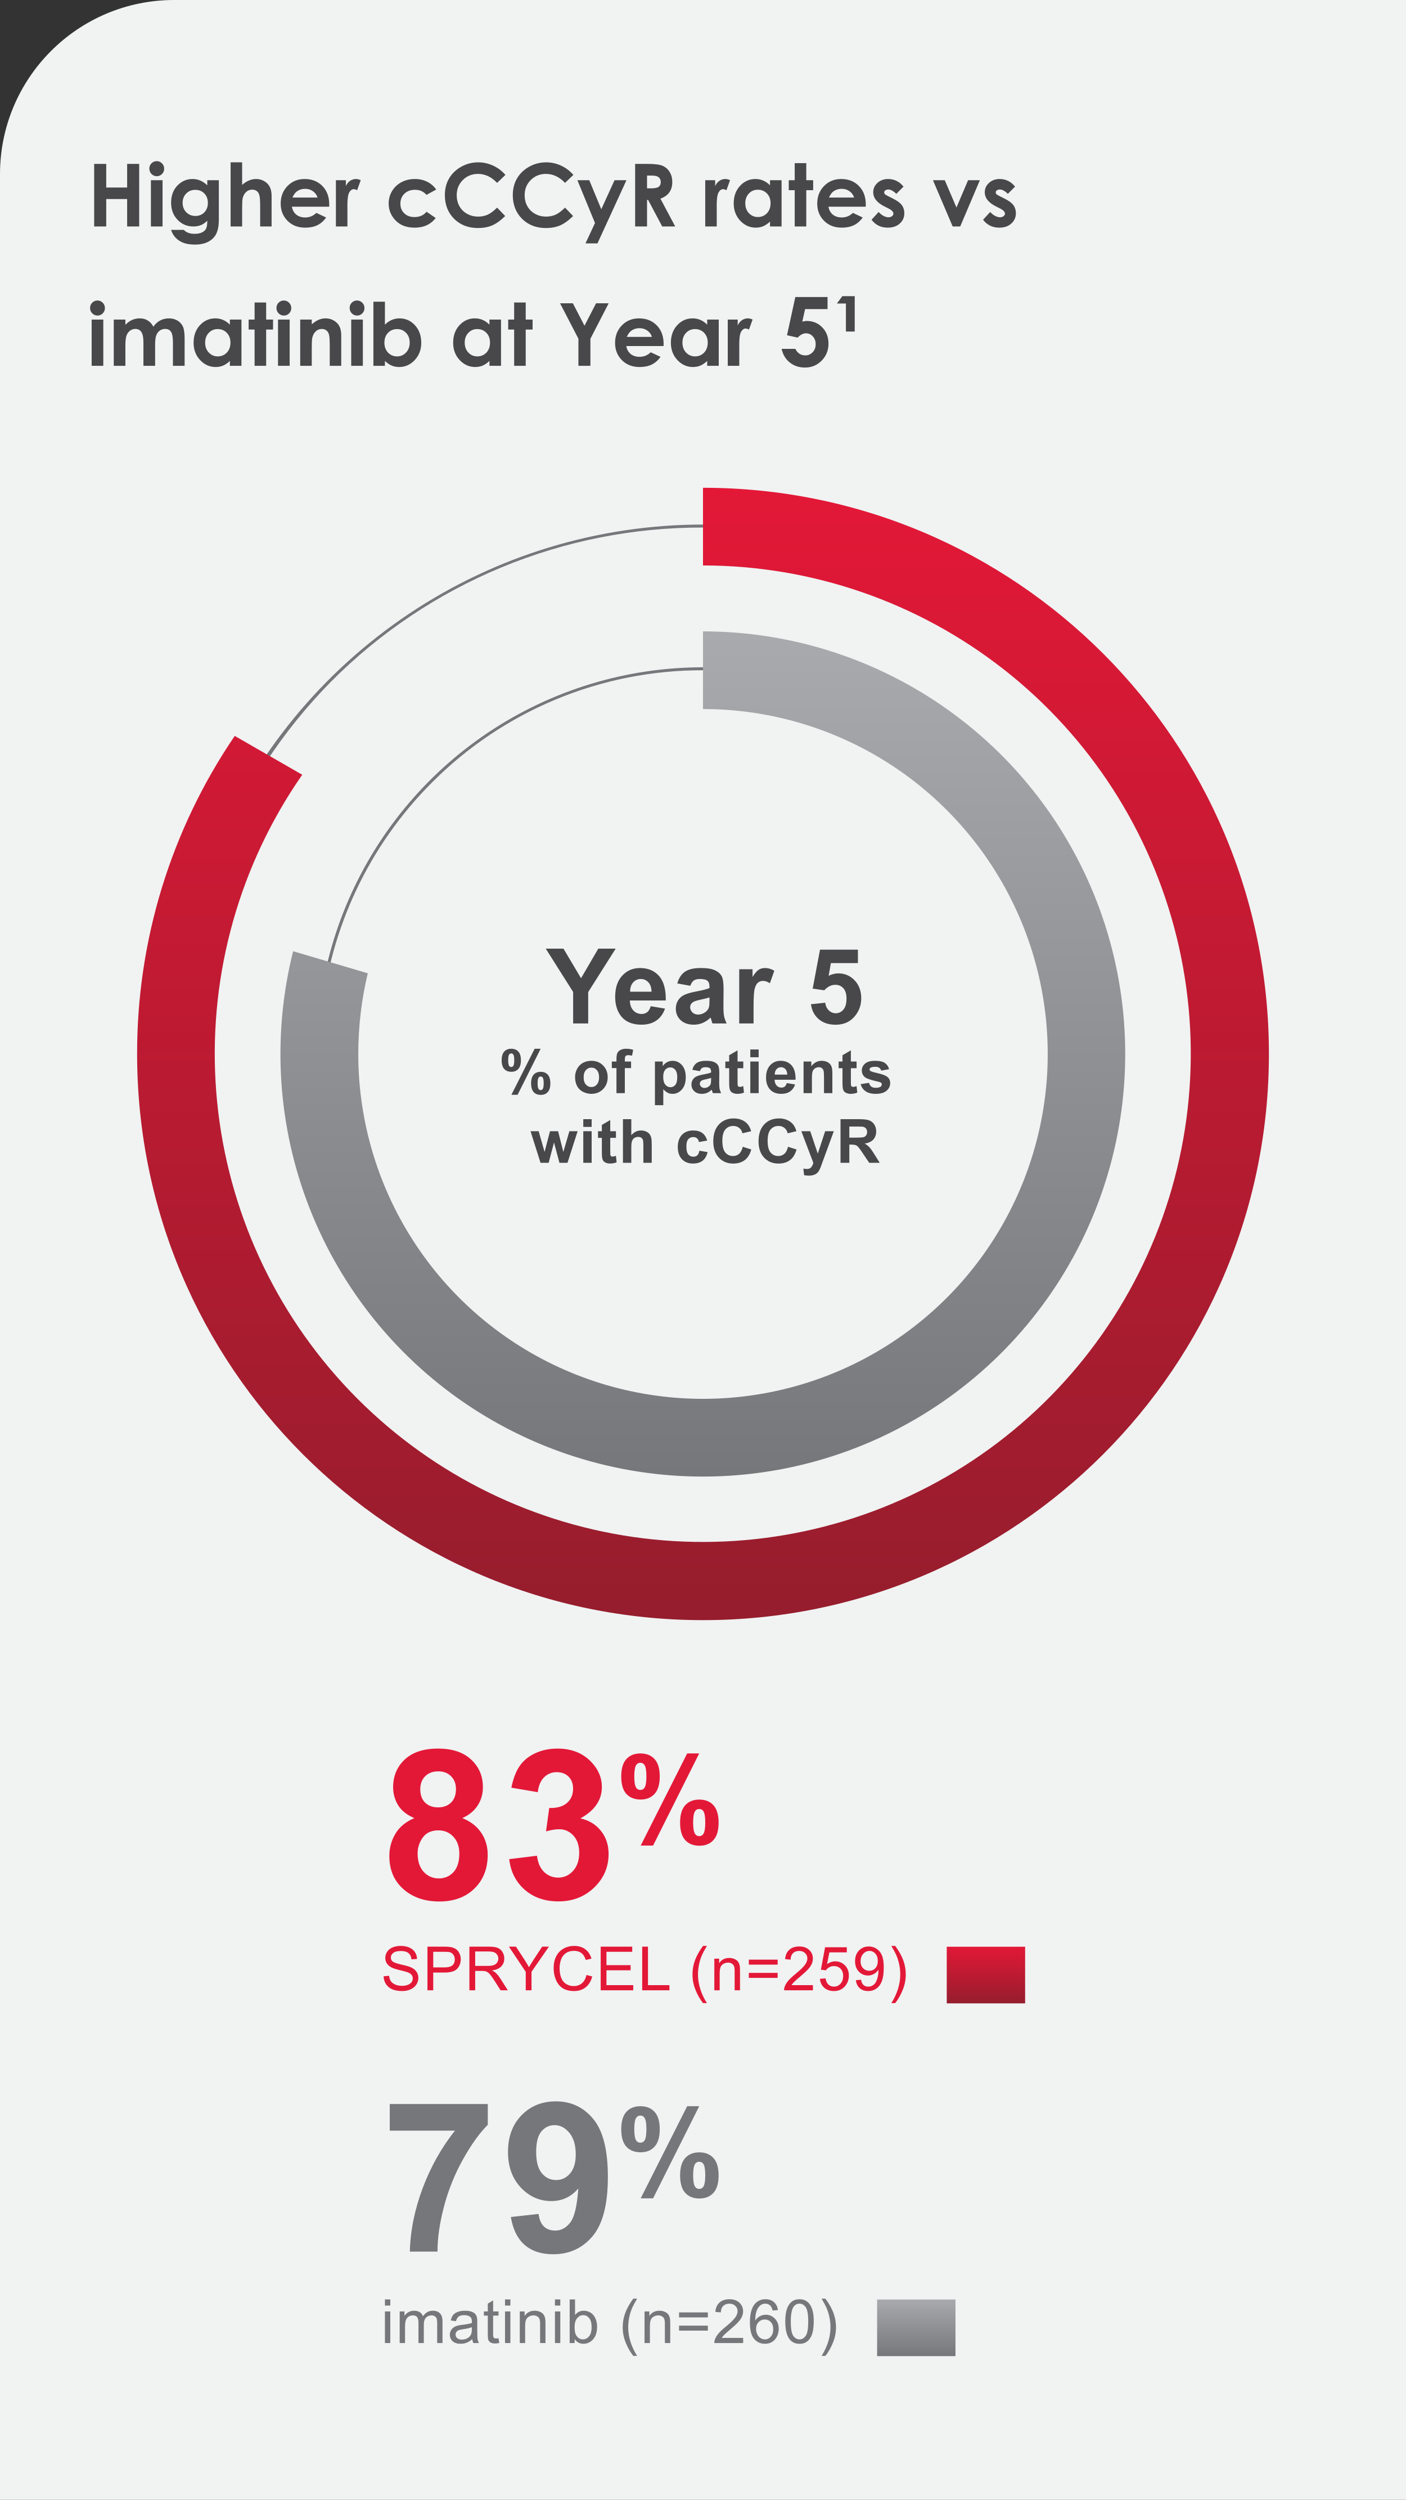 <svg width="323" height="574" viewBox="0 0 323 574" fill="none" xmlns="http://www.w3.org/2000/svg">
<rect x="0" y="0" width="323" height="574" fill="#333333" stroke="none"/>
<path d="M0 40C0 17.909 17.909 0 40 0H323V574H0V40Z" fill="#F1F2F2"/>
<path d="M21.631 37.635H24.404V43.055H29.209V37.635H31.973V52H29.209V45.701H24.404V52H21.631V37.635ZM36.006 37C36.475 37 36.875 37.169 37.207 37.508C37.546 37.846 37.715 38.257 37.715 38.738C37.715 39.214 37.549 39.62 37.217 39.959C36.885 40.291 36.488 40.457 36.025 40.457C35.55 40.457 35.143 40.288 34.805 39.949C34.473 39.604 34.307 39.188 34.307 38.699C34.307 38.23 34.473 37.83 34.805 37.498C35.137 37.166 35.537 37 36.006 37ZM34.668 41.375H37.344V52H34.668V41.375ZM47.617 41.375H50.273V50.477C50.273 52.273 49.912 53.595 49.19 54.441C48.219 55.587 46.758 56.16 44.805 56.16C43.763 56.16 42.887 56.03 42.178 55.77C41.468 55.509 40.869 55.125 40.381 54.617C39.893 54.116 39.531 53.504 39.297 52.781H42.236C42.497 53.081 42.832 53.305 43.242 53.455C43.652 53.611 44.137 53.69 44.697 53.69C45.413 53.69 45.99 53.579 46.426 53.357C46.862 53.136 47.168 52.85 47.344 52.498C47.526 52.147 47.617 51.541 47.617 50.682C47.148 51.15 46.657 51.489 46.143 51.697C45.628 51.899 45.046 52 44.395 52C42.969 52 41.764 51.486 40.781 50.457C39.798 49.428 39.307 48.126 39.307 46.551C39.307 44.865 39.828 43.51 40.869 42.488C41.813 41.564 42.94 41.102 44.248 41.102C44.86 41.102 45.436 41.215 45.977 41.443C46.523 41.665 47.07 42.033 47.617 42.547V41.375ZM44.853 43.592C44.014 43.592 43.32 43.875 42.773 44.441C42.227 45.001 41.953 45.708 41.953 46.56C41.953 47.446 42.233 48.172 42.793 48.738C43.353 49.305 44.056 49.588 44.902 49.588C45.729 49.588 46.41 49.311 46.943 48.758C47.484 48.204 47.754 47.478 47.754 46.58C47.754 45.695 47.484 44.975 46.943 44.422C46.403 43.868 45.706 43.592 44.853 43.592ZM52.978 37.273H55.625V42.449C56.146 42 56.67 41.665 57.197 41.443C57.725 41.215 58.258 41.102 58.799 41.102C59.853 41.102 60.742 41.466 61.465 42.195C62.083 42.827 62.393 43.755 62.393 44.978V52H59.766V47.342C59.766 46.111 59.707 45.278 59.59 44.842C59.473 44.406 59.271 44.08 58.984 43.865C58.704 43.65 58.356 43.543 57.94 43.543C57.399 43.543 56.934 43.722 56.543 44.08C56.159 44.438 55.892 44.926 55.742 45.545C55.664 45.864 55.625 46.593 55.625 47.732V52H52.978V37.273ZM75.625 47.459H67.061C67.184 48.214 67.513 48.816 68.047 49.266C68.587 49.708 69.274 49.93 70.107 49.93C71.103 49.93 71.96 49.581 72.676 48.885L74.922 49.94C74.362 50.734 73.691 51.323 72.91 51.707C72.129 52.085 71.201 52.273 70.127 52.273C68.46 52.273 67.103 51.749 66.055 50.701C65.007 49.647 64.482 48.328 64.482 46.746C64.482 45.125 65.003 43.781 66.045 42.713C67.093 41.639 68.405 41.102 69.981 41.102C71.654 41.102 73.014 41.639 74.062 42.713C75.111 43.781 75.635 45.193 75.635 46.951L75.625 47.459ZM72.949 45.359C72.773 44.767 72.425 44.285 71.904 43.914C71.39 43.543 70.791 43.357 70.107 43.357C69.365 43.357 68.714 43.566 68.154 43.982C67.803 44.243 67.477 44.702 67.178 45.359H72.949ZM77.168 41.375H79.453V42.713C79.701 42.185 80.029 41.785 80.439 41.512C80.85 41.238 81.299 41.102 81.787 41.102C82.132 41.102 82.493 41.193 82.871 41.375L82.041 43.67C81.728 43.514 81.471 43.435 81.269 43.435C80.859 43.435 80.511 43.69 80.225 44.197C79.945 44.705 79.805 45.701 79.805 47.185L79.814 47.703V52H77.168V41.375ZM100.205 43.523L97.988 44.744C97.572 44.308 97.158 44.005 96.748 43.836C96.344 43.667 95.869 43.582 95.322 43.582C94.326 43.582 93.519 43.882 92.9 44.48C92.288 45.073 91.982 45.835 91.982 46.766C91.982 47.671 92.279 48.41 92.871 48.982C93.463 49.555 94.242 49.842 95.205 49.842C96.397 49.842 97.324 49.435 97.988 48.621L100.088 50.057C98.949 51.535 97.341 52.273 95.264 52.273C93.395 52.273 91.93 51.72 90.869 50.613C89.814 49.507 89.287 48.211 89.287 46.727C89.287 45.698 89.544 44.751 90.059 43.885C90.573 43.019 91.289 42.339 92.207 41.844C93.132 41.349 94.163 41.102 95.303 41.102C96.357 41.102 97.305 41.313 98.144 41.736C98.984 42.153 99.671 42.749 100.205 43.523ZM116.113 40.164L114.199 41.99C112.897 40.617 111.432 39.93 109.805 39.93C108.431 39.93 107.272 40.398 106.328 41.336C105.391 42.273 104.922 43.429 104.922 44.803C104.922 45.76 105.13 46.609 105.547 47.352C105.964 48.094 106.553 48.676 107.314 49.1C108.076 49.523 108.923 49.734 109.854 49.734C110.648 49.734 111.374 49.588 112.031 49.295C112.689 48.995 113.411 48.455 114.199 47.674L116.055 49.607C114.993 50.643 113.991 51.362 113.047 51.766C112.103 52.163 111.025 52.361 109.814 52.361C107.581 52.361 105.752 51.655 104.326 50.242C102.907 48.823 102.197 47.007 102.197 44.793C102.197 43.361 102.52 42.088 103.164 40.975C103.815 39.861 104.743 38.966 105.947 38.289C107.158 37.612 108.46 37.273 109.854 37.273C111.038 37.273 112.178 37.524 113.271 38.025C114.372 38.527 115.319 39.24 116.113 40.164ZM131.719 40.164L129.805 41.99C128.503 40.617 127.038 39.93 125.41 39.93C124.036 39.93 122.878 40.398 121.934 41.336C120.996 42.273 120.527 43.429 120.527 44.803C120.527 45.76 120.736 46.609 121.152 47.352C121.569 48.094 122.158 48.676 122.92 49.1C123.682 49.523 124.528 49.734 125.459 49.734C126.253 49.734 126.979 49.588 127.637 49.295C128.294 48.995 129.017 48.455 129.805 47.674L131.66 49.607C130.599 50.643 129.596 51.362 128.652 51.766C127.708 52.163 126.631 52.361 125.42 52.361C123.187 52.361 121.357 51.655 119.932 50.242C118.512 48.823 117.803 47.007 117.803 44.793C117.803 43.361 118.125 42.088 118.77 40.975C119.421 39.861 120.348 38.966 121.553 38.289C122.764 37.612 124.066 37.273 125.459 37.273C126.644 37.273 127.783 37.524 128.877 38.025C129.977 38.527 130.924 39.24 131.719 40.164ZM132.646 41.375H135.371L138.135 48.045L141.182 41.375H143.916L137.256 55.887H134.502L136.689 51.209L132.646 41.375ZM145.908 37.635H148.809C150.397 37.635 151.527 37.778 152.197 38.065C152.874 38.344 153.418 38.813 153.828 39.471C154.238 40.128 154.443 40.906 154.443 41.805C154.443 42.749 154.215 43.54 153.76 44.178C153.311 44.809 152.63 45.288 151.719 45.613L155.117 52H152.129L148.896 45.916H148.643V52H145.908V37.635ZM148.643 43.25H149.502C150.374 43.25 150.973 43.136 151.299 42.908C151.631 42.68 151.797 42.303 151.797 41.775C151.797 41.463 151.715 41.193 151.553 40.965C151.39 40.73 151.172 40.565 150.898 40.467C150.625 40.363 150.124 40.31 149.395 40.31H148.643V43.25ZM162.012 41.375H164.297V42.713C164.544 42.185 164.873 41.785 165.283 41.512C165.693 41.238 166.143 41.102 166.631 41.102C166.976 41.102 167.337 41.193 167.715 41.375L166.885 43.67C166.572 43.514 166.315 43.435 166.113 43.435C165.703 43.435 165.355 43.69 165.068 44.197C164.788 44.705 164.648 45.701 164.648 47.185L164.658 47.703V52H162.012V41.375ZM176.895 41.375H179.551V52H176.895V50.877C176.374 51.372 175.85 51.73 175.322 51.951C174.801 52.166 174.235 52.273 173.623 52.273C172.249 52.273 171.061 51.743 170.059 50.682C169.056 49.614 168.555 48.289 168.555 46.707C168.555 45.066 169.04 43.722 170.01 42.674C170.98 41.626 172.158 41.102 173.545 41.102C174.183 41.102 174.782 41.222 175.342 41.463C175.902 41.704 176.419 42.065 176.895 42.547V41.375ZM174.092 43.562C173.265 43.562 172.578 43.855 172.031 44.441C171.484 45.021 171.211 45.766 171.211 46.678C171.211 47.596 171.488 48.351 172.041 48.943C172.601 49.536 173.288 49.832 174.102 49.832C174.941 49.832 175.638 49.542 176.191 48.963C176.745 48.377 177.021 47.612 177.021 46.668C177.021 45.743 176.745 44.995 176.191 44.422C175.638 43.849 174.938 43.562 174.092 43.562ZM182.568 37.459H185.225V41.375H186.807V43.67H185.225V52H182.568V43.67H181.201V41.375H182.568V37.459ZM198.887 47.459H190.322C190.446 48.214 190.775 48.816 191.309 49.266C191.849 49.708 192.536 49.93 193.369 49.93C194.365 49.93 195.221 49.581 195.938 48.885L198.184 49.94C197.624 50.734 196.953 51.323 196.172 51.707C195.391 52.085 194.463 52.273 193.389 52.273C191.722 52.273 190.365 51.749 189.316 50.701C188.268 49.647 187.744 48.328 187.744 46.746C187.744 45.125 188.265 43.781 189.307 42.713C190.355 41.639 191.667 41.102 193.242 41.102C194.915 41.102 196.276 41.639 197.324 42.713C198.372 43.781 198.896 45.193 198.896 46.951L198.887 47.459ZM196.211 45.359C196.035 44.767 195.687 44.285 195.166 43.914C194.652 43.543 194.053 43.357 193.369 43.357C192.627 43.357 191.976 43.566 191.416 43.982C191.064 44.243 190.739 44.702 190.439 45.359H196.211ZM207.559 42.859L205.908 44.51C205.238 43.846 204.629 43.514 204.082 43.514C203.783 43.514 203.548 43.579 203.379 43.709C203.21 43.833 203.125 43.989 203.125 44.178C203.125 44.321 203.177 44.454 203.281 44.578C203.392 44.695 203.659 44.858 204.082 45.066L205.059 45.555C206.087 46.062 206.794 46.58 207.178 47.107C207.562 47.635 207.754 48.253 207.754 48.963C207.754 49.907 207.406 50.695 206.709 51.326C206.019 51.958 205.091 52.273 203.926 52.273C202.376 52.273 201.139 51.668 200.215 50.457L201.855 48.67C202.168 49.035 202.533 49.331 202.949 49.559C203.372 49.78 203.747 49.891 204.072 49.891C204.424 49.891 204.707 49.806 204.922 49.637C205.137 49.467 205.244 49.272 205.244 49.051C205.244 48.641 204.857 48.24 204.082 47.85L203.184 47.4C201.465 46.535 200.605 45.45 200.605 44.148C200.605 43.309 200.928 42.592 201.572 42C202.223 41.401 203.053 41.102 204.062 41.102C204.753 41.102 205.4 41.255 206.006 41.56C206.618 41.86 207.135 42.293 207.559 42.859ZM214.326 41.375H217.041L219.727 47.645L222.402 41.375H225.107L220.586 52H218.857L214.326 41.375ZM233.184 42.859L231.533 44.51C230.863 43.846 230.254 43.514 229.707 43.514C229.408 43.514 229.173 43.579 229.004 43.709C228.835 43.833 228.75 43.989 228.75 44.178C228.75 44.321 228.802 44.454 228.906 44.578C229.017 44.695 229.284 44.858 229.707 45.066L230.684 45.555C231.712 46.062 232.419 46.58 232.803 47.107C233.187 47.635 233.379 48.253 233.379 48.963C233.379 49.907 233.031 50.695 232.334 51.326C231.644 51.958 230.716 52.273 229.551 52.273C228.001 52.273 226.764 51.668 225.84 50.457L227.48 48.67C227.793 49.035 228.158 49.331 228.574 49.559C228.997 49.78 229.372 49.891 229.697 49.891C230.049 49.891 230.332 49.806 230.547 49.637C230.762 49.467 230.869 49.272 230.869 49.051C230.869 48.641 230.482 48.24 229.707 47.85L228.809 47.4C227.09 46.535 226.23 45.45 226.23 44.148C226.23 43.309 226.553 42.592 227.197 42C227.848 41.401 228.678 41.102 229.688 41.102C230.378 41.102 231.025 41.255 231.631 41.56C232.243 41.86 232.76 42.293 233.184 42.859ZM22.393 69C22.861 69 23.262 69.169 23.594 69.508C23.932 69.846 24.102 70.257 24.102 70.738C24.102 71.213 23.936 71.62 23.604 71.959C23.271 72.291 22.874 72.457 22.412 72.457C21.937 72.457 21.53 72.288 21.191 71.949C20.859 71.604 20.693 71.188 20.693 70.699C20.693 70.231 20.859 69.83 21.191 69.498C21.523 69.166 21.924 69 22.393 69ZM21.055 73.375H23.73V84H21.055V73.375ZM26.133 73.375H28.809V74.596C29.264 74.094 29.769 73.72 30.322 73.473C30.882 73.225 31.491 73.102 32.148 73.102C32.812 73.102 33.411 73.264 33.945 73.59C34.479 73.915 34.909 74.391 35.234 75.016C35.658 74.391 36.175 73.915 36.787 73.59C37.406 73.264 38.079 73.102 38.809 73.102C39.564 73.102 40.228 73.277 40.801 73.629C41.374 73.981 41.784 74.439 42.031 75.006C42.285 75.572 42.412 76.493 42.412 77.769V84H39.727V78.609C39.727 77.405 39.577 76.591 39.277 76.168C38.978 75.738 38.529 75.523 37.93 75.523C37.474 75.523 37.064 75.654 36.699 75.914C36.341 76.174 36.074 76.536 35.898 76.998C35.723 77.454 35.635 78.189 35.635 79.205V84H32.949V78.853C32.949 77.903 32.878 77.216 32.734 76.793C32.598 76.363 32.389 76.044 32.109 75.836C31.829 75.628 31.491 75.523 31.094 75.523C30.651 75.523 30.247 75.657 29.883 75.924C29.525 76.184 29.255 76.552 29.072 77.027C28.896 77.503 28.809 78.251 28.809 79.273V84H26.133V73.375ZM52.812 73.375H55.469V84H52.812V82.877C52.292 83.372 51.768 83.73 51.24 83.951C50.719 84.166 50.153 84.273 49.541 84.273C48.167 84.273 46.979 83.743 45.977 82.682C44.974 81.614 44.473 80.289 44.473 78.707C44.473 77.066 44.958 75.722 45.928 74.674C46.898 73.626 48.076 73.102 49.463 73.102C50.101 73.102 50.7 73.222 51.26 73.463C51.82 73.704 52.337 74.065 52.812 74.547V73.375ZM50.01 75.562C49.183 75.562 48.496 75.856 47.949 76.441C47.402 77.021 47.129 77.766 47.129 78.678C47.129 79.596 47.406 80.351 47.959 80.943C48.519 81.536 49.206 81.832 50.02 81.832C50.859 81.832 51.556 81.542 52.109 80.963C52.663 80.377 52.94 79.612 52.94 78.668C52.94 77.743 52.663 76.995 52.109 76.422C51.556 75.849 50.856 75.562 50.01 75.562ZM58.486 69.459H61.143V73.375H62.725V75.67H61.143V84H58.486V75.67H57.119V73.375H58.486V69.459ZM65.205 69C65.674 69 66.074 69.169 66.406 69.508C66.745 69.846 66.914 70.257 66.914 70.738C66.914 71.213 66.748 71.62 66.416 71.959C66.084 72.291 65.687 72.457 65.225 72.457C64.749 72.457 64.342 72.288 64.004 71.949C63.672 71.604 63.506 71.188 63.506 70.699C63.506 70.231 63.672 69.83 64.004 69.498C64.336 69.166 64.736 69 65.205 69ZM63.867 73.375H66.543V84H63.867V73.375ZM68.965 73.375H71.621V74.459C72.227 73.951 72.773 73.6 73.262 73.404C73.757 73.203 74.261 73.102 74.775 73.102C75.83 73.102 76.725 73.469 77.461 74.205C78.079 74.83 78.389 75.755 78.389 76.978V84H75.752V79.342C75.752 78.072 75.693 77.229 75.576 76.812C75.466 76.396 75.267 76.08 74.981 75.865C74.701 75.644 74.352 75.533 73.936 75.533C73.395 75.533 72.93 75.716 72.539 76.08C72.155 76.438 71.888 76.936 71.738 77.574C71.66 77.906 71.621 78.626 71.621 79.732V84H68.965V73.375ZM82.022 69C82.49 69 82.891 69.169 83.223 69.508C83.561 69.846 83.731 70.257 83.731 70.738C83.731 71.213 83.564 71.62 83.232 71.959C82.9 72.291 82.503 72.457 82.041 72.457C81.566 72.457 81.159 72.288 80.82 71.949C80.488 71.604 80.322 71.188 80.322 70.699C80.322 70.231 80.488 69.83 80.82 69.498C81.152 69.166 81.553 69 82.022 69ZM80.684 73.375H83.359V84H80.684V73.375ZM88.428 69.273V74.547C88.909 74.065 89.43 73.704 89.99 73.463C90.55 73.222 91.149 73.102 91.787 73.102C93.174 73.102 94.352 73.626 95.322 74.674C96.292 75.722 96.777 77.066 96.777 78.707C96.777 80.289 96.276 81.614 95.273 82.682C94.271 83.743 93.083 84.273 91.709 84.273C91.097 84.273 90.527 84.166 90 83.951C89.473 83.73 88.949 83.372 88.428 82.877V84H85.781V69.273H88.428ZM91.231 75.562C90.391 75.562 89.694 75.849 89.141 76.422C88.587 76.995 88.311 77.743 88.311 78.668C88.311 79.612 88.587 80.377 89.141 80.963C89.694 81.542 90.391 81.832 91.231 81.832C92.044 81.832 92.728 81.536 93.281 80.943C93.841 80.351 94.121 79.596 94.121 78.678C94.121 77.766 93.848 77.021 93.301 76.441C92.754 75.856 92.064 75.562 91.231 75.562ZM112.441 73.375H115.098V84H112.441V82.877C111.921 83.372 111.396 83.73 110.869 83.951C110.348 84.166 109.782 84.273 109.17 84.273C107.796 84.273 106.608 83.743 105.605 82.682C104.603 81.614 104.102 80.289 104.102 78.707C104.102 77.066 104.587 75.722 105.557 74.674C106.527 73.626 107.705 73.102 109.092 73.102C109.73 73.102 110.329 73.222 110.889 73.463C111.449 73.704 111.966 74.065 112.441 74.547V73.375ZM109.639 75.562C108.812 75.562 108.125 75.856 107.578 76.441C107.031 77.021 106.758 77.766 106.758 78.678C106.758 79.596 107.035 80.351 107.588 80.943C108.148 81.536 108.835 81.832 109.648 81.832C110.488 81.832 111.185 81.542 111.738 80.963C112.292 80.377 112.568 79.612 112.568 78.668C112.568 77.743 112.292 76.995 111.738 76.422C111.185 75.849 110.485 75.562 109.639 75.562ZM118.115 69.459H120.771V73.375H122.354V75.67H120.771V84H118.115V75.67H116.748V73.375H118.115V69.459ZM128.662 69.635H131.602L134.277 74.791L136.934 69.635H139.834L135.635 77.779V84H132.881V77.779L128.662 69.635ZM152.441 79.459H143.877C144.001 80.214 144.329 80.816 144.863 81.266C145.404 81.708 146.09 81.93 146.924 81.93C147.92 81.93 148.776 81.581 149.492 80.885L151.738 81.939C151.178 82.734 150.508 83.323 149.727 83.707C148.945 84.085 148.018 84.273 146.943 84.273C145.277 84.273 143.919 83.749 142.871 82.701C141.823 81.647 141.299 80.328 141.299 78.746C141.299 77.125 141.82 75.781 142.861 74.713C143.91 73.639 145.221 73.102 146.797 73.102C148.47 73.102 149.831 73.639 150.879 74.713C151.927 75.781 152.451 77.193 152.451 78.951L152.441 79.459ZM149.766 77.359C149.59 76.767 149.242 76.285 148.721 75.914C148.206 75.543 147.607 75.357 146.924 75.357C146.182 75.357 145.531 75.566 144.971 75.982C144.619 76.243 144.294 76.702 143.994 77.359H149.766ZM162.461 73.375H165.117V84H162.461V82.877C161.94 83.372 161.416 83.73 160.889 83.951C160.368 84.166 159.801 84.273 159.189 84.273C157.816 84.273 156.628 83.743 155.625 82.682C154.622 81.614 154.121 80.289 154.121 78.707C154.121 77.066 154.606 75.722 155.576 74.674C156.546 73.626 157.725 73.102 159.111 73.102C159.749 73.102 160.348 73.222 160.908 73.463C161.468 73.704 161.986 74.065 162.461 74.547V73.375ZM159.658 75.562C158.831 75.562 158.145 75.856 157.598 76.441C157.051 77.021 156.777 77.766 156.777 78.678C156.777 79.596 157.054 80.351 157.607 80.943C158.167 81.536 158.854 81.832 159.668 81.832C160.508 81.832 161.204 81.542 161.758 80.963C162.311 80.377 162.588 79.612 162.588 78.668C162.588 77.743 162.311 76.995 161.758 76.422C161.204 75.849 160.505 75.562 159.658 75.562ZM167.188 73.375H169.473V74.713C169.72 74.186 170.049 73.785 170.459 73.512C170.869 73.238 171.318 73.102 171.807 73.102C172.152 73.102 172.513 73.193 172.891 73.375L172.061 75.67C171.748 75.514 171.491 75.436 171.289 75.436C170.879 75.436 170.531 75.689 170.244 76.197C169.964 76.705 169.824 77.701 169.824 79.186L169.834 79.703V84H167.188V73.375ZM182.711 68.198H190.112V70.97H184.956L184.312 73.849C184.491 73.799 184.666 73.763 184.838 73.741C185.01 73.713 185.174 73.698 185.332 73.698C186.764 73.698 187.953 74.189 188.898 75.17C189.851 76.144 190.327 77.394 190.327 78.919C190.327 80.459 189.801 81.758 188.748 82.818C187.702 83.871 186.428 84.397 184.924 84.397C183.577 84.397 182.421 84.014 181.454 83.248C180.487 82.482 179.854 81.433 179.553 80.101H182.711C182.954 80.595 183.273 80.971 183.667 81.228C184.068 81.479 184.508 81.605 184.988 81.605C185.654 81.605 186.22 81.365 186.686 80.885C187.151 80.405 187.384 79.789 187.384 79.037C187.384 78.307 187.165 77.709 186.729 77.243C186.299 76.77 185.776 76.534 185.16 76.534C184.831 76.534 184.505 76.617 184.183 76.781C183.868 76.946 183.556 77.193 183.248 77.522L180.799 76.975L182.711 68.198ZM193.507 68.005H196.354V76.126H194.334V69.691H192.261L193.507 68.005Z" fill="#48484A"/>
<g clip-path="url(#clip0_700_28556)">
<path d="M161.5 121.129C185.407 121.128 208.777 128.217 228.655 141.498C248.533 154.779 264.026 173.657 273.174 195.744C282.323 217.831 284.717 242.135 280.053 265.582C275.388 289.029 263.876 310.567 246.971 327.471C224.245 349.862 193.589 362.361 161.686 362.242C129.782 362.124 99.22 349.398 76.661 326.839C54.102 304.28 41.376 273.717 41.257 241.814C41.139 209.911 53.638 179.255 76.029 156.529C87.228 145.271 100.548 136.346 115.219 130.269C129.89 124.193 145.621 121.087 161.5 121.129ZM161.5 120.443C137.457 120.443 113.953 127.573 93.962 140.931C73.971 154.289 58.39 173.275 49.189 195.488C39.989 217.701 37.582 242.144 42.273 265.725C46.964 289.306 58.542 310.967 75.544 327.967C92.546 344.968 114.207 356.545 137.788 361.235C161.37 365.925 185.812 363.517 208.025 354.315C230.238 345.113 249.223 329.531 262.579 309.539C275.936 289.547 283.065 266.043 283.063 242C283.064 226.036 279.92 210.228 273.811 195.48C267.703 180.731 258.748 167.33 247.46 156.042C236.171 144.754 222.77 135.801 208.021 129.692C193.272 123.584 177.464 120.442 161.5 120.443Z" fill="#76777A"/>
<path d="M161.5 153.902C181.882 153.902 201.633 160.969 217.389 173.899C233.144 186.829 243.929 204.822 247.906 224.812C251.882 244.802 248.804 265.553 239.197 283.528C229.589 301.504 214.046 315.592 195.215 323.392C176.385 331.192 155.433 332.221 135.928 326.305C116.424 320.389 99.574 307.892 88.251 290.945C76.927 273.999 71.829 253.65 73.827 233.366C75.825 213.082 84.793 194.118 99.206 179.706C107.367 171.5 117.076 164.994 127.768 160.565C138.461 156.136 149.926 153.871 161.5 153.902ZM161.5 153.216C143.938 153.216 126.771 158.424 112.17 168.181C97.568 177.937 86.187 191.805 79.467 208.03C72.747 224.255 70.989 242.108 74.416 259.332C77.842 276.556 86.299 292.377 98.718 304.794C111.136 317.211 126.958 325.667 144.182 329.092C161.406 332.518 179.259 330.758 195.483 324.037C211.707 317.316 225.574 305.934 235.33 291.331C245.085 276.729 250.292 259.562 250.29 242C250.29 230.34 247.994 218.795 243.531 208.022C239.069 197.25 232.529 187.462 224.284 179.218C216.039 170.974 206.25 164.434 195.478 159.973C184.705 155.511 173.16 153.215 161.5 153.216Z" fill="#76777A"/>
<path d="M161.5 112V129.834C186.583 129.846 210.937 138.269 230.668 153.757C250.398 169.244 264.365 190.901 270.335 215.263C276.305 239.625 273.932 265.285 263.597 288.14C253.262 310.994 235.561 329.723 213.325 341.33C191.09 352.938 165.604 356.753 140.944 352.166C116.284 347.58 93.875 334.856 77.3 316.03C60.724 297.204 50.941 273.363 49.515 248.321C48.088 223.279 55.101 198.482 69.431 177.895L53.929 168.978C39.272 190.506 31.455 215.956 31.5 242C31.5 313.801 89.706 372.007 161.5 372.007C233.294 372.007 291.507 313.801 291.507 242C291.507 170.199 233.301 112 161.5 112Z" fill="url(#paint0_linear_700_28556)"/>
<path d="M161.5 144.972V162.805C177.163 162.805 192.474 167.45 205.498 176.152C218.521 184.854 228.672 197.223 234.666 211.694C240.66 226.165 242.228 242.088 239.173 257.45C236.117 272.813 228.574 286.924 217.499 297.999C206.423 309.075 192.312 316.618 176.95 319.673C161.587 322.729 145.664 321.161 131.193 315.167C116.722 309.173 104.354 299.022 95.651 285.998C86.949 272.975 82.305 257.663 82.305 242C82.306 235.763 83.038 229.547 84.486 223.481L67.338 218.412C62.425 238.012 63.753 258.656 71.136 277.465C78.52 296.274 91.591 312.309 108.526 323.332C125.461 334.355 145.414 339.816 165.602 338.954C185.79 338.092 205.205 330.949 221.138 318.522C237.071 306.095 248.727 289.004 254.48 269.634C260.233 250.264 259.796 229.581 253.229 210.472C246.663 191.363 234.294 174.78 217.85 163.038C201.406 151.295 181.706 144.98 161.5 144.972Z" fill="url(#paint1_linear_700_28556)"/>
</g>
<path d="M131.667 235V227.77L125.374 217.82H129.441L133.484 224.617L137.445 217.82H141.441L135.124 227.793V235H131.667ZM149.491 231.039L152.772 231.59C152.35 232.793 151.682 233.711 150.768 234.344C149.862 234.969 148.725 235.281 147.358 235.281C145.194 235.281 143.592 234.574 142.553 233.16C141.733 232.027 141.323 230.598 141.323 228.871C141.323 226.809 141.862 225.195 142.94 224.031C144.018 222.859 145.382 222.273 147.03 222.273C148.882 222.273 150.342 222.887 151.413 224.113C152.483 225.332 152.995 227.203 152.948 229.727H144.698C144.721 230.703 144.987 231.465 145.495 232.012C146.003 232.551 146.635 232.82 147.393 232.82C147.909 232.82 148.342 232.68 148.694 232.398C149.046 232.117 149.311 231.664 149.491 231.039ZM149.678 227.711C149.655 226.758 149.409 226.035 148.94 225.543C148.471 225.043 147.901 224.793 147.229 224.793C146.51 224.793 145.917 225.055 145.448 225.578C144.979 226.102 144.749 226.812 144.757 227.711H149.678ZM158.584 226.352L155.596 225.812C155.932 224.609 156.51 223.719 157.33 223.141C158.151 222.562 159.369 222.273 160.987 222.273C162.455 222.273 163.549 222.449 164.268 222.801C164.987 223.145 165.49 223.586 165.78 224.125C166.076 224.656 166.225 225.637 166.225 227.066L166.19 230.91C166.19 232.004 166.24 232.812 166.342 233.336C166.451 233.852 166.651 234.406 166.94 235H163.682C163.596 234.781 163.49 234.457 163.365 234.027C163.311 233.832 163.272 233.703 163.248 233.641C162.686 234.188 162.084 234.598 161.444 234.871C160.803 235.145 160.119 235.281 159.393 235.281C158.112 235.281 157.1 234.934 156.358 234.238C155.623 233.543 155.256 232.664 155.256 231.602C155.256 230.898 155.424 230.273 155.76 229.727C156.096 229.172 156.565 228.75 157.166 228.461C157.776 228.164 158.651 227.906 159.791 227.688C161.33 227.398 162.397 227.129 162.99 226.879V226.551C162.99 225.918 162.834 225.469 162.522 225.203C162.209 224.93 161.619 224.793 160.752 224.793C160.166 224.793 159.709 224.91 159.381 225.145C159.053 225.371 158.787 225.773 158.584 226.352ZM162.99 229.023C162.569 229.164 161.901 229.332 160.987 229.527C160.072 229.723 159.475 229.914 159.194 230.102C158.764 230.406 158.549 230.793 158.549 231.262C158.549 231.723 158.721 232.121 159.065 232.457C159.408 232.793 159.846 232.961 160.377 232.961C160.971 232.961 161.537 232.766 162.076 232.375C162.475 232.078 162.737 231.715 162.862 231.285C162.947 231.004 162.99 230.469 162.99 229.68V229.023ZM173.115 235H169.822V222.555H172.881V224.324C173.404 223.488 173.873 222.938 174.287 222.672C174.709 222.406 175.185 222.273 175.717 222.273C176.467 222.273 177.189 222.48 177.885 222.895L176.865 225.766C176.31 225.406 175.795 225.227 175.318 225.227C174.857 225.227 174.467 225.355 174.146 225.613C173.826 225.863 173.572 226.32 173.385 226.984C173.205 227.648 173.115 229.039 173.115 231.156V235ZM186.298 230.582L189.579 230.242C189.673 230.984 189.95 231.574 190.411 232.012C190.872 232.441 191.403 232.656 192.005 232.656C192.692 232.656 193.274 232.379 193.751 231.824C194.227 231.262 194.466 230.418 194.466 229.293C194.466 228.238 194.227 227.449 193.751 226.926C193.282 226.395 192.669 226.129 191.911 226.129C190.966 226.129 190.118 226.547 189.368 227.383L186.696 226.996L188.384 218.055H197.091V221.137H190.88L190.364 224.055C191.098 223.688 191.848 223.504 192.614 223.504C194.075 223.504 195.313 224.035 196.329 225.098C197.345 226.16 197.852 227.539 197.852 229.234C197.852 230.648 197.442 231.91 196.622 233.02C195.505 234.535 193.954 235.293 191.97 235.293C190.384 235.293 189.091 234.867 188.091 234.016C187.091 233.164 186.493 232.02 186.298 230.582ZM115.247 243.453C115.247 242.555 115.443 241.89 115.835 241.457C116.232 241.024 116.767 240.808 117.442 240.808C118.139 240.808 118.684 241.024 119.076 241.457C119.472 241.885 119.67 242.551 119.67 243.453C119.67 244.351 119.472 245.016 119.076 245.449C118.684 245.882 118.15 246.099 117.476 246.099C116.779 246.099 116.232 245.884 115.835 245.456C115.443 245.023 115.247 244.355 115.247 243.453ZM116.744 243.439C116.744 244.091 116.82 244.529 116.97 244.752C117.084 244.916 117.241 244.998 117.442 244.998C117.647 244.998 117.806 244.916 117.92 244.752C118.066 244.529 118.139 244.091 118.139 243.439C118.139 242.788 118.066 242.353 117.92 242.134C117.806 241.965 117.647 241.881 117.442 241.881C117.241 241.881 117.084 241.963 116.97 242.127C116.82 242.35 116.744 242.788 116.744 243.439ZM118.905 251.383H117.483L122.822 240.808H124.202L118.905 251.383ZM122.008 248.751C122.008 247.853 122.204 247.188 122.596 246.755C122.993 246.322 123.533 246.105 124.216 246.105C124.904 246.105 125.444 246.322 125.836 246.755C126.233 247.188 126.431 247.853 126.431 248.751C126.431 249.653 126.233 250.321 125.836 250.754C125.444 251.187 124.911 251.403 124.237 251.403C123.539 251.403 122.993 251.187 122.596 250.754C122.204 250.321 122.008 249.653 122.008 248.751ZM123.505 248.744C123.505 249.396 123.58 249.831 123.731 250.05C123.845 250.218 124.002 250.303 124.202 250.303C124.408 250.303 124.565 250.221 124.674 250.057C124.825 249.833 124.9 249.396 124.9 248.744C124.9 248.092 124.827 247.655 124.681 247.432C124.567 247.268 124.408 247.186 124.202 247.186C123.997 247.186 123.84 247.268 123.731 247.432C123.58 247.655 123.505 248.092 123.505 248.744ZM132.111 247.268C132.111 246.63 132.268 246.012 132.583 245.415C132.897 244.818 133.342 244.362 133.916 244.048C134.495 243.733 135.139 243.576 135.85 243.576C136.949 243.576 137.849 243.934 138.551 244.649C139.252 245.36 139.603 246.26 139.603 247.35C139.603 248.448 139.248 249.359 138.537 250.084C137.83 250.804 136.94 251.164 135.864 251.164C135.199 251.164 134.563 251.014 133.957 250.713C133.355 250.412 132.897 249.972 132.583 249.394C132.268 248.81 132.111 248.102 132.111 247.268ZM134.08 247.37C134.08 248.09 134.251 248.642 134.593 249.024C134.934 249.407 135.356 249.599 135.857 249.599C136.358 249.599 136.778 249.407 137.115 249.024C137.457 248.642 137.628 248.086 137.628 247.356C137.628 246.646 137.457 246.099 137.115 245.716C136.778 245.333 136.358 245.142 135.857 245.142C135.356 245.142 134.934 245.333 134.593 245.716C134.251 246.099 134.08 246.65 134.08 247.37ZM140.553 243.74H141.62V243.193C141.62 242.583 141.683 242.127 141.811 241.826C141.943 241.525 142.182 241.282 142.529 241.095C142.88 240.903 143.322 240.808 143.855 240.808C144.402 240.808 144.937 240.89 145.461 241.054L145.202 242.394C144.896 242.321 144.602 242.284 144.32 242.284C144.042 242.284 143.841 242.35 143.718 242.482C143.6 242.61 143.541 242.858 143.541 243.228V243.74H144.976V245.251H143.541V251H141.62V245.251H140.553V243.74ZM150.458 243.74H152.249V244.807C152.481 244.442 152.796 244.146 153.192 243.918C153.589 243.69 154.029 243.576 154.512 243.576C155.355 243.576 156.07 243.907 156.658 244.567C157.246 245.228 157.54 246.149 157.54 247.329C157.54 248.541 157.244 249.485 156.651 250.159C156.059 250.829 155.341 251.164 154.498 251.164C154.097 251.164 153.732 251.084 153.404 250.925C153.081 250.765 152.739 250.492 152.379 250.104V253.762H150.458V243.74ZM152.358 247.247C152.358 248.063 152.52 248.667 152.844 249.059C153.167 249.446 153.561 249.64 154.026 249.64C154.473 249.64 154.844 249.462 155.141 249.106C155.437 248.746 155.585 248.159 155.585 247.343C155.585 246.582 155.432 246.017 155.127 245.647C154.822 245.278 154.443 245.094 153.992 245.094C153.523 245.094 153.133 245.276 152.823 245.641C152.513 246.001 152.358 246.536 152.358 247.247ZM160.787 245.955L159.044 245.641C159.24 244.939 159.577 244.419 160.055 244.082C160.534 243.745 161.245 243.576 162.188 243.576C163.045 243.576 163.683 243.679 164.102 243.884C164.521 244.084 164.815 244.342 164.984 244.656C165.157 244.966 165.244 245.538 165.244 246.372L165.223 248.614C165.223 249.252 165.253 249.724 165.312 250.029C165.376 250.33 165.492 250.654 165.661 251H163.76C163.71 250.872 163.649 250.683 163.576 250.433C163.544 250.319 163.521 250.243 163.507 250.207C163.179 250.526 162.828 250.765 162.455 250.925C162.081 251.084 161.682 251.164 161.258 251.164C160.511 251.164 159.921 250.961 159.488 250.556C159.06 250.15 158.845 249.637 158.845 249.018C158.845 248.607 158.943 248.243 159.139 247.924C159.335 247.6 159.609 247.354 159.96 247.186C160.315 247.012 160.825 246.862 161.491 246.734C162.389 246.566 163.011 246.409 163.357 246.263V246.071C163.357 245.702 163.266 245.44 163.084 245.285C162.901 245.126 162.557 245.046 162.051 245.046C161.71 245.046 161.443 245.114 161.252 245.251C161.06 245.383 160.905 245.618 160.787 245.955ZM163.357 247.514C163.111 247.596 162.721 247.694 162.188 247.808C161.655 247.922 161.306 248.033 161.142 248.143C160.892 248.32 160.766 248.546 160.766 248.819C160.766 249.088 160.867 249.321 161.067 249.517C161.268 249.713 161.523 249.811 161.833 249.811C162.179 249.811 162.509 249.697 162.824 249.469C163.056 249.296 163.209 249.084 163.282 248.833C163.332 248.669 163.357 248.357 163.357 247.896V247.514ZM170.753 243.74V245.271H169.441V248.197C169.441 248.79 169.452 249.136 169.475 249.236C169.502 249.332 169.559 249.412 169.646 249.476C169.737 249.539 169.846 249.571 169.974 249.571C170.152 249.571 170.409 249.51 170.746 249.387L170.911 250.877C170.464 251.068 169.958 251.164 169.393 251.164C169.047 251.164 168.734 251.107 168.456 250.993C168.178 250.875 167.973 250.724 167.841 250.542C167.714 250.355 167.625 250.104 167.575 249.79C167.534 249.567 167.513 249.116 167.513 248.437V245.271H166.631V243.74H167.513V242.298L169.441 241.177V243.74H170.753ZM172.366 242.756V240.979H174.287V242.756H172.366ZM172.366 251V243.74H174.287V251H172.366ZM180.747 248.689L182.661 249.011C182.415 249.713 182.025 250.248 181.492 250.617C180.963 250.982 180.3 251.164 179.503 251.164C178.24 251.164 177.306 250.752 176.7 249.927C176.221 249.266 175.982 248.432 175.982 247.425C175.982 246.222 176.297 245.281 176.926 244.602C177.554 243.918 178.35 243.576 179.311 243.576C180.391 243.576 181.244 243.934 181.868 244.649C182.492 245.36 182.791 246.452 182.763 247.924H177.951C177.965 248.493 178.12 248.938 178.416 249.257C178.712 249.571 179.081 249.729 179.523 249.729C179.824 249.729 180.077 249.646 180.282 249.482C180.487 249.318 180.642 249.054 180.747 248.689ZM180.856 246.748C180.843 246.192 180.699 245.771 180.426 245.483C180.152 245.192 179.819 245.046 179.428 245.046C179.008 245.046 178.662 245.199 178.388 245.504C178.115 245.809 177.981 246.224 177.985 246.748H180.856ZM191.219 251H189.298V247.295C189.298 246.511 189.257 246.005 189.175 245.777C189.093 245.545 188.959 245.365 188.772 245.237C188.59 245.11 188.369 245.046 188.109 245.046C187.776 245.046 187.478 245.137 187.213 245.319C186.949 245.502 186.767 245.743 186.667 246.044C186.571 246.345 186.523 246.901 186.523 247.712V251H184.602V243.74H186.386V244.807C187.02 243.986 187.817 243.576 188.779 243.576C189.203 243.576 189.59 243.654 189.941 243.809C190.292 243.959 190.556 244.153 190.734 244.39C190.916 244.627 191.042 244.896 191.11 245.196C191.183 245.497 191.219 245.928 191.219 246.488V251ZM196.783 243.74V245.271H195.471V248.197C195.471 248.79 195.482 249.136 195.505 249.236C195.532 249.332 195.589 249.412 195.676 249.476C195.767 249.539 195.877 249.571 196.004 249.571C196.182 249.571 196.439 249.51 196.777 249.387L196.941 250.877C196.494 251.068 195.988 251.164 195.423 251.164C195.077 251.164 194.765 251.107 194.487 250.993C194.209 250.875 194.003 250.724 193.871 250.542C193.744 250.355 193.655 250.104 193.605 249.79C193.564 249.567 193.543 249.116 193.543 248.437V245.271H192.661V243.74H193.543V242.298L195.471 241.177V243.74H196.783ZM197.72 248.929L199.647 248.635C199.729 249.008 199.896 249.293 200.146 249.489C200.397 249.681 200.748 249.776 201.199 249.776C201.696 249.776 202.07 249.685 202.32 249.503C202.489 249.375 202.573 249.204 202.573 248.99C202.573 248.844 202.528 248.724 202.436 248.628C202.341 248.537 202.127 248.452 201.794 248.375C200.244 248.033 199.262 247.721 198.848 247.438C198.273 247.047 197.986 246.502 197.986 245.805C197.986 245.176 198.235 244.647 198.731 244.219C199.228 243.79 199.998 243.576 201.042 243.576C202.035 243.576 202.774 243.738 203.257 244.062C203.74 244.385 204.073 244.864 204.255 245.497L202.443 245.832C202.366 245.549 202.218 245.333 201.999 245.183C201.785 245.032 201.477 244.957 201.076 244.957C200.57 244.957 200.208 245.028 199.989 245.169C199.843 245.269 199.77 245.399 199.77 245.559C199.77 245.695 199.834 245.812 199.962 245.907C200.135 246.035 200.732 246.215 201.753 246.447C202.778 246.68 203.494 246.965 203.899 247.302C204.3 247.644 204.501 248.12 204.501 248.73C204.501 249.396 204.223 249.968 203.667 250.446C203.111 250.925 202.288 251.164 201.199 251.164C200.21 251.164 199.426 250.964 198.848 250.562C198.273 250.161 197.897 249.617 197.72 248.929ZM124.175 267L121.878 259.74H123.744L125.104 264.498L126.355 259.74H128.208L129.418 264.498L130.805 259.74H132.699L130.368 267H128.522L127.271 262.331L126.041 267H124.175ZM133.998 258.756V256.979H135.918V258.756H133.998ZM133.998 267V259.74H135.918V267H133.998ZM141.503 259.74V261.271H140.191V264.197C140.191 264.79 140.202 265.136 140.225 265.236C140.252 265.332 140.309 265.412 140.396 265.476C140.487 265.539 140.596 265.571 140.724 265.571C140.902 265.571 141.159 265.51 141.496 265.387L141.66 266.877C141.214 267.068 140.708 267.164 140.143 267.164C139.796 267.164 139.484 267.107 139.206 266.993C138.928 266.875 138.723 266.724 138.591 266.542C138.463 266.355 138.375 266.104 138.324 265.79C138.283 265.567 138.263 265.116 138.263 264.437V261.271H137.381V259.74H138.263V258.298L140.191 257.177V259.74H141.503ZM145.03 256.979V260.663C145.65 259.938 146.391 259.576 147.252 259.576C147.694 259.576 148.093 259.658 148.448 259.822C148.804 259.986 149.07 260.196 149.248 260.451C149.43 260.706 149.553 260.989 149.617 261.299C149.685 261.609 149.72 262.09 149.72 262.741V267H147.799V263.165C147.799 262.404 147.762 261.921 147.689 261.716C147.616 261.511 147.487 261.349 147.3 261.23C147.117 261.107 146.887 261.046 146.609 261.046C146.29 261.046 146.005 261.123 145.755 261.278C145.504 261.433 145.32 261.668 145.201 261.982C145.087 262.292 145.03 262.753 145.03 263.363V267H143.109V256.979H145.03ZM162.461 261.887L160.568 262.229C160.504 261.85 160.358 261.565 160.13 261.374C159.907 261.183 159.615 261.087 159.255 261.087C158.777 261.087 158.394 261.253 158.107 261.586C157.824 261.914 157.683 262.465 157.683 263.24C157.683 264.102 157.827 264.71 158.114 265.065C158.405 265.421 158.795 265.599 159.283 265.599C159.647 265.599 159.946 265.496 160.178 265.291C160.411 265.081 160.575 264.724 160.67 264.218L162.557 264.539C162.361 265.405 161.985 266.059 161.429 266.501C160.873 266.943 160.128 267.164 159.194 267.164C158.132 267.164 157.284 266.829 156.651 266.159C156.022 265.489 155.707 264.562 155.707 263.377C155.707 262.178 156.024 261.246 156.658 260.581C157.291 259.911 158.148 259.576 159.228 259.576C160.112 259.576 160.814 259.768 161.333 260.15C161.857 260.529 162.233 261.107 162.461 261.887ZM170.63 263.315L172.592 263.938C172.291 265.031 171.79 265.845 171.088 266.378C170.391 266.907 169.504 267.171 168.429 267.171C167.098 267.171 166.004 266.717 165.148 265.811C164.291 264.899 163.862 263.655 163.862 262.078C163.862 260.41 164.293 259.116 165.154 258.195C166.016 257.27 167.148 256.808 168.552 256.808C169.778 256.808 170.774 257.17 171.539 257.895C171.995 258.323 172.337 258.938 172.565 259.74L170.562 260.219C170.443 259.699 170.195 259.289 169.816 258.988C169.443 258.688 168.987 258.537 168.449 258.537C167.706 258.537 167.103 258.804 166.638 259.337C166.177 259.87 165.947 260.734 165.947 261.928C165.947 263.195 166.175 264.097 166.631 264.635C167.087 265.173 167.679 265.441 168.408 265.441C168.946 265.441 169.409 265.271 169.796 264.929C170.183 264.587 170.461 264.049 170.63 263.315ZM181.027 263.315L182.989 263.938C182.688 265.031 182.187 265.845 181.485 266.378C180.788 266.907 179.901 267.171 178.826 267.171C177.495 267.171 176.401 266.717 175.545 265.811C174.688 264.899 174.26 263.655 174.26 262.078C174.26 260.41 174.69 259.116 175.552 258.195C176.413 257.27 177.545 256.808 178.949 256.808C180.175 256.808 181.171 257.17 181.936 257.895C182.392 258.323 182.734 258.938 182.962 259.74L180.959 260.219C180.84 259.699 180.592 259.289 180.214 258.988C179.84 258.688 179.384 258.537 178.846 258.537C178.104 258.537 177.5 258.804 177.035 259.337C176.575 259.87 176.345 260.734 176.345 261.928C176.345 263.195 176.572 264.097 177.028 264.635C177.484 265.173 178.076 265.441 178.805 265.441C179.343 265.441 179.806 265.271 180.193 264.929C180.581 264.587 180.859 264.049 181.027 263.315ZM184.089 259.74H186.133L187.87 264.895L189.565 259.74H191.554L188.991 266.727L188.533 267.991C188.364 268.415 188.202 268.739 188.047 268.962C187.897 269.185 187.722 269.365 187.521 269.502C187.325 269.643 187.081 269.753 186.79 269.83C186.502 269.908 186.177 269.946 185.812 269.946C185.443 269.946 185.081 269.908 184.725 269.83L184.554 268.326C184.855 268.385 185.126 268.415 185.368 268.415C185.814 268.415 186.145 268.283 186.359 268.019C186.573 267.759 186.737 267.426 186.851 267.021L184.089 259.74ZM193.092 267V256.979H197.351C198.422 256.979 199.199 257.07 199.682 257.252C200.169 257.43 200.559 257.749 200.851 258.209C201.142 258.669 201.288 259.196 201.288 259.788C201.288 260.54 201.067 261.162 200.625 261.654C200.183 262.142 199.522 262.45 198.643 262.577C199.08 262.832 199.44 263.113 199.723 263.418C200.01 263.723 200.395 264.266 200.878 265.045L202.102 267H199.682L198.219 264.819C197.699 264.04 197.344 263.55 197.153 263.35C196.961 263.145 196.758 263.006 196.544 262.933C196.33 262.855 195.99 262.816 195.526 262.816H195.115V267H193.092ZM195.115 261.217H196.613C197.583 261.217 198.189 261.176 198.431 261.094C198.672 261.012 198.862 260.87 198.998 260.67C199.135 260.469 199.203 260.219 199.203 259.918C199.203 259.581 199.112 259.31 198.93 259.104C198.752 258.895 198.499 258.763 198.171 258.708C198.007 258.685 197.515 258.674 196.695 258.674H195.115V261.217Z" fill="#48484A"/>
<path d="M142.717 407.906C142.717 406.111 143.109 404.78 143.893 403.914C144.686 403.048 145.757 402.615 147.105 402.615C148.5 402.615 149.589 403.048 150.373 403.914C151.166 404.771 151.562 406.102 151.562 407.906C151.562 409.702 151.166 411.033 150.373 411.898C149.589 412.764 148.523 413.197 147.174 413.197C145.779 413.197 144.686 412.769 143.893 411.912C143.109 411.046 142.717 409.711 142.717 407.906ZM145.711 407.879C145.711 409.182 145.861 410.057 146.162 410.504C146.39 410.832 146.704 410.996 147.105 410.996C147.516 410.996 147.835 410.832 148.062 410.504C148.354 410.057 148.5 409.182 148.5 407.879C148.5 406.576 148.354 405.705 148.062 405.268C147.835 404.93 147.516 404.762 147.105 404.762C146.704 404.762 146.39 404.926 146.162 405.254C145.861 405.701 145.711 406.576 145.711 407.879ZM150.031 423.766H147.188L157.865 402.615H160.627L150.031 423.766ZM156.238 418.502C156.238 416.706 156.63 415.376 157.414 414.51C158.207 413.644 159.287 413.211 160.654 413.211C162.031 413.211 163.111 413.644 163.895 414.51C164.688 415.376 165.084 416.706 165.084 418.502C165.084 420.307 164.688 421.642 163.895 422.508C163.111 423.374 162.044 423.807 160.695 423.807C159.301 423.807 158.207 423.374 157.414 422.508C156.63 421.642 156.238 420.307 156.238 418.502ZM159.232 418.488C159.232 419.792 159.383 420.662 159.684 421.1C159.911 421.437 160.226 421.605 160.627 421.605C161.037 421.605 161.352 421.441 161.57 421.113C161.871 420.667 162.021 419.792 162.021 418.488C162.021 417.185 161.876 416.31 161.584 415.863C161.356 415.535 161.037 415.371 160.627 415.371C160.217 415.371 159.902 415.535 159.684 415.863C159.383 416.31 159.232 417.185 159.232 418.488Z" fill="#E31837"/>
<path d="M95.188 417.461C93.484 416.742 92.242 415.758 91.461 414.508C90.695 413.242 90.312 411.859 90.312 410.359C90.312 407.797 91.203 405.68 92.984 404.008C94.781 402.336 97.328 401.5 100.625 401.5C103.891 401.5 106.422 402.336 108.219 404.008C110.031 405.68 110.938 407.797 110.938 410.359C110.938 411.953 110.523 413.375 109.695 414.625C108.867 415.859 107.703 416.805 106.203 417.461C108.109 418.227 109.555 419.344 110.539 420.812C111.539 422.281 112.039 423.977 112.039 425.898C112.039 429.07 111.023 431.648 108.992 433.633C106.977 435.617 104.289 436.609 100.93 436.609C97.805 436.609 95.203 435.789 93.125 434.148C90.672 432.211 89.445 429.555 89.445 426.18C89.445 424.32 89.906 422.617 90.828 421.07C91.75 419.508 93.203 418.305 95.188 417.461ZM96.547 410.828C96.547 412.141 96.914 413.164 97.648 413.898C98.398 414.633 99.391 415 100.625 415C101.875 415 102.875 414.633 103.625 413.898C104.375 413.148 104.75 412.117 104.75 410.805C104.75 409.57 104.375 408.586 103.625 407.852C102.891 407.102 101.914 406.727 100.695 406.727C99.43 406.727 98.422 407.102 97.672 407.852C96.922 408.602 96.547 409.594 96.547 410.828ZM95.938 425.547C95.938 427.359 96.398 428.773 97.32 429.789C98.258 430.805 99.422 431.312 100.812 431.312C102.172 431.312 103.297 430.828 104.188 429.859C105.078 428.875 105.523 427.461 105.523 425.617C105.523 424.008 105.07 422.719 104.164 421.75C103.258 420.766 102.109 420.273 100.719 420.273C99.109 420.273 97.906 420.828 97.109 421.938C96.328 423.047 95.938 424.25 95.938 425.547ZM116.983 426.883L123.358 426.109C123.562 427.734 124.108 428.977 124.999 429.836C125.89 430.695 126.968 431.125 128.233 431.125C129.593 431.125 130.733 430.609 131.655 429.578C132.593 428.547 133.062 427.156 133.062 425.406C133.062 423.75 132.616 422.438 131.726 421.469C130.835 420.5 129.749 420.016 128.468 420.016C127.624 420.016 126.616 420.18 125.444 420.508L126.171 415.141C127.952 415.188 129.312 414.805 130.249 413.992C131.187 413.164 131.655 412.07 131.655 410.711C131.655 409.555 131.312 408.633 130.624 407.945C129.937 407.258 129.022 406.914 127.882 406.914C126.757 406.914 125.796 407.305 124.999 408.086C124.202 408.867 123.718 410.008 123.546 411.508L117.476 410.477C117.897 408.398 118.53 406.742 119.374 405.508C120.233 404.258 121.421 403.281 122.937 402.578C124.468 401.859 126.179 401.5 128.069 401.5C131.304 401.5 133.897 402.531 135.851 404.594C137.46 406.281 138.265 408.188 138.265 410.312C138.265 413.328 136.616 415.734 133.319 417.531C135.288 417.953 136.858 418.898 138.03 420.367C139.218 421.836 139.812 423.609 139.812 425.688C139.812 428.703 138.71 431.273 136.507 433.398C134.304 435.523 131.562 436.586 128.28 436.586C125.171 436.586 122.593 435.695 120.546 433.914C118.499 432.117 117.312 429.773 116.983 426.883Z" fill="#E31837"/>
<path d="M88.129 453.78L89.38 453.671C89.439 454.172 89.576 454.585 89.79 454.908C90.009 455.227 90.346 455.487 90.802 455.688C91.257 455.883 91.77 455.981 92.34 455.981C92.846 455.981 93.292 455.906 93.68 455.756C94.067 455.605 94.354 455.4 94.541 455.141C94.732 454.876 94.828 454.589 94.828 454.279C94.828 453.965 94.737 453.691 94.555 453.459C94.372 453.222 94.072 453.024 93.652 452.864C93.383 452.759 92.789 452.598 91.868 452.379C90.948 452.156 90.303 451.946 89.934 451.75C89.455 451.499 89.097 451.189 88.86 450.82C88.628 450.447 88.512 450.03 88.512 449.569C88.512 449.063 88.655 448.592 88.942 448.154C89.23 447.712 89.649 447.377 90.2 447.149C90.752 446.922 91.365 446.808 92.039 446.808C92.782 446.808 93.436 446.928 94.001 447.17C94.571 447.407 95.008 447.758 95.314 448.223C95.619 448.688 95.783 449.214 95.806 449.802L94.534 449.897C94.466 449.264 94.233 448.785 93.837 448.462C93.445 448.138 92.864 447.977 92.094 447.977C91.292 447.977 90.706 448.125 90.337 448.421C89.972 448.713 89.79 449.066 89.79 449.48C89.79 449.84 89.92 450.137 90.18 450.369C90.435 450.602 91.1 450.841 92.176 451.087C93.256 451.328 93.996 451.54 94.397 451.723C94.981 451.992 95.412 452.333 95.689 452.748C95.967 453.158 96.106 453.632 96.106 454.17C96.106 454.703 95.954 455.207 95.648 455.681C95.343 456.15 94.903 456.517 94.329 456.781C93.759 457.041 93.117 457.171 92.401 457.171C91.495 457.171 90.733 457.039 90.118 456.774C89.507 456.51 89.027 456.114 88.676 455.585C88.329 455.052 88.147 454.45 88.129 453.78ZM98.198 457V446.979H101.978C102.644 446.979 103.152 447.01 103.503 447.074C103.995 447.156 104.407 447.313 104.74 447.546C105.073 447.774 105.339 448.095 105.54 448.51C105.745 448.924 105.847 449.38 105.847 449.877C105.847 450.729 105.576 451.451 105.034 452.044C104.492 452.632 103.512 452.926 102.094 452.926H99.524V457H98.198ZM99.524 451.743H102.115C102.972 451.743 103.58 451.584 103.94 451.265C104.3 450.946 104.48 450.497 104.48 449.918C104.48 449.499 104.373 449.141 104.159 448.845C103.949 448.544 103.671 448.346 103.325 448.25C103.102 448.191 102.689 448.161 102.088 448.161H99.524V451.743ZM107.836 457V446.979H112.28C113.173 446.979 113.852 447.07 114.317 447.252C114.782 447.43 115.153 447.746 115.431 448.202C115.709 448.658 115.848 449.161 115.848 449.713C115.848 450.424 115.618 451.023 115.158 451.511C114.697 451.998 113.986 452.308 113.025 452.44C113.376 452.609 113.642 452.775 113.825 452.939C114.212 453.295 114.579 453.739 114.925 454.272L116.668 457H115L113.674 454.915C113.287 454.313 112.968 453.853 112.717 453.534C112.467 453.215 112.241 452.992 112.04 452.864C111.845 452.737 111.644 452.648 111.439 452.598C111.289 452.566 111.042 452.55 110.701 452.55H109.163V457H107.836ZM109.163 451.401H112.013C112.619 451.401 113.093 451.34 113.435 451.217C113.777 451.089 114.037 450.889 114.214 450.615C114.392 450.337 114.481 450.036 114.481 449.713C114.481 449.239 114.308 448.849 113.961 448.544C113.62 448.239 113.077 448.086 112.334 448.086H109.163V451.401ZM120.777 457V452.755L116.914 446.979H118.528L120.503 450C120.868 450.565 121.207 451.13 121.522 451.695C121.822 451.171 122.187 450.581 122.615 449.925L124.557 446.979H126.102L122.103 452.755V457H120.777ZM134.722 453.486L136.048 453.821C135.77 454.91 135.268 455.742 134.544 456.316C133.824 456.886 132.942 457.171 131.898 457.171C130.818 457.171 129.939 456.952 129.26 456.515C128.585 456.073 128.07 455.435 127.715 454.601C127.364 453.767 127.188 452.871 127.188 451.914C127.188 450.87 127.387 449.961 127.783 449.187C128.184 448.407 128.752 447.817 129.485 447.416C130.224 447.01 131.035 446.808 131.919 446.808C132.921 446.808 133.765 447.063 134.448 447.573C135.132 448.084 135.608 448.801 135.877 449.727L134.571 450.034C134.339 449.305 134.002 448.774 133.559 448.441C133.117 448.109 132.561 447.942 131.891 447.942C131.121 447.942 130.476 448.127 129.957 448.496C129.442 448.865 129.08 449.362 128.87 449.986C128.66 450.606 128.556 451.246 128.556 451.907C128.556 452.759 128.679 453.505 128.925 454.143C129.175 454.776 129.563 455.25 130.087 455.564C130.611 455.879 131.178 456.036 131.789 456.036C132.532 456.036 133.161 455.822 133.676 455.394C134.191 454.965 134.539 454.329 134.722 453.486ZM137.996 457V446.979H145.242V448.161H139.322V451.23H144.866V452.406H139.322V455.817H145.474V457H137.996ZM147.532 457V446.979H148.858V455.817H153.793V457H147.532ZM161.511 459.946C160.831 459.09 160.257 458.087 159.788 456.938C159.318 455.79 159.084 454.601 159.084 453.37C159.084 452.285 159.259 451.246 159.61 450.253C160.02 449.1 160.654 447.951 161.511 446.808H162.392C161.841 447.756 161.476 448.432 161.299 448.838C161.021 449.467 160.802 450.123 160.642 450.807C160.446 451.659 160.348 452.516 160.348 453.377C160.348 455.569 161.03 457.759 162.392 459.946H161.511ZM164.101 457V449.74H165.208V450.772C165.742 449.975 166.512 449.576 167.519 449.576C167.957 449.576 168.358 449.656 168.722 449.815C169.091 449.97 169.367 450.175 169.549 450.431C169.732 450.686 169.859 450.989 169.932 451.34C169.978 451.568 170 451.966 170 452.536V457H168.77V452.584C168.77 452.083 168.722 451.709 168.626 451.463C168.531 451.212 168.36 451.014 168.114 450.868C167.872 450.718 167.587 450.643 167.259 450.643C166.735 450.643 166.282 450.809 165.899 451.142C165.521 451.474 165.332 452.105 165.332 453.035V457H164.101ZM178.648 451.107H172.03V449.959H178.648V451.107ZM178.648 454.149H172.03V453.001H178.648V454.149ZM186.755 455.817V457H180.131C180.122 456.704 180.17 456.419 180.274 456.146C180.443 455.694 180.712 455.25 181.081 454.812C181.455 454.375 181.992 453.869 182.694 453.295C183.783 452.402 184.519 451.695 184.902 451.176C185.285 450.652 185.476 450.157 185.476 449.692C185.476 449.205 185.301 448.795 184.95 448.462C184.604 448.125 184.15 447.956 183.59 447.956C182.997 447.956 182.523 448.134 182.168 448.489C181.812 448.845 181.632 449.337 181.628 449.966L180.363 449.836C180.45 448.893 180.776 448.175 181.341 447.683C181.906 447.186 182.665 446.938 183.617 446.938C184.579 446.938 185.34 447.204 185.9 447.737C186.461 448.271 186.741 448.931 186.741 449.72C186.741 450.121 186.659 450.515 186.495 450.902C186.331 451.29 186.058 451.698 185.675 452.126C185.296 452.554 184.665 453.142 183.781 453.89C183.043 454.509 182.569 454.931 182.359 455.154C182.15 455.373 181.976 455.594 181.84 455.817H186.755ZM188.361 454.375L189.653 454.266C189.749 454.895 189.97 455.368 190.316 455.688C190.667 456.002 191.089 456.159 191.581 456.159C192.173 456.159 192.674 455.936 193.085 455.489C193.495 455.043 193.7 454.45 193.7 453.712C193.7 453.01 193.502 452.456 193.105 452.051C192.713 451.645 192.198 451.442 191.56 451.442C191.164 451.442 190.806 451.534 190.487 451.716C190.168 451.894 189.917 452.126 189.735 452.413L188.58 452.263L189.55 447.115H194.534V448.291H190.535L189.995 450.984C190.596 450.565 191.228 450.355 191.888 450.355C192.763 450.355 193.502 450.659 194.103 451.265C194.705 451.871 195.006 452.65 195.006 453.603C195.006 454.509 194.741 455.293 194.213 455.954C193.57 456.765 192.693 457.171 191.581 457.171C190.669 457.171 189.924 456.916 189.345 456.405C188.771 455.895 188.443 455.218 188.361 454.375ZM196.619 454.683L197.801 454.573C197.901 455.129 198.093 455.533 198.375 455.783C198.658 456.034 199.02 456.159 199.462 456.159C199.841 456.159 200.171 456.073 200.453 455.899C200.741 455.726 200.975 455.496 201.158 455.209C201.34 454.917 201.493 454.525 201.616 454.033C201.739 453.541 201.8 453.04 201.8 452.529C201.8 452.475 201.798 452.393 201.793 452.283C201.547 452.675 201.21 452.994 200.782 453.24C200.358 453.482 199.897 453.603 199.401 453.603C198.571 453.603 197.869 453.302 197.295 452.7C196.721 452.099 196.434 451.306 196.434 450.321C196.434 449.305 196.732 448.487 197.329 447.867C197.931 447.247 198.683 446.938 199.585 446.938C200.237 446.938 200.832 447.113 201.369 447.464C201.912 447.815 202.322 448.316 202.6 448.968C202.883 449.615 203.024 450.554 203.024 451.784C203.024 453.065 202.885 454.086 202.607 454.847C202.329 455.603 201.914 456.18 201.363 456.576C200.816 456.973 200.173 457.171 199.435 457.171C198.651 457.171 198.011 456.954 197.514 456.521C197.017 456.084 196.719 455.471 196.619 454.683ZM201.657 450.26C201.657 449.553 201.467 448.993 201.089 448.578C200.716 448.163 200.264 447.956 199.736 447.956C199.189 447.956 198.713 448.179 198.307 448.626C197.901 449.073 197.699 449.651 197.699 450.362C197.699 451 197.89 451.52 198.273 451.921C198.66 452.317 199.136 452.516 199.702 452.516C200.271 452.516 200.738 452.317 201.103 451.921C201.472 451.52 201.657 450.966 201.657 450.26ZM205.655 459.946H204.774C206.136 457.759 206.817 455.569 206.817 453.377C206.817 452.52 206.719 451.67 206.524 450.827C206.369 450.144 206.152 449.487 205.874 448.858C205.696 448.448 205.33 447.765 204.774 446.808H205.655C206.512 447.951 207.146 449.1 207.556 450.253C207.907 451.246 208.082 452.285 208.082 453.37C208.082 454.601 207.845 455.79 207.371 456.938C206.902 458.087 206.33 459.09 205.655 459.946Z" fill="#E31837"/>
<rect x="217.5" y="447" width="18" height="13" fill="url(#paint2_linear_700_28556)"/>
<path d="M142.717 488.906C142.717 487.111 143.109 485.78 143.893 484.914C144.686 484.048 145.757 483.615 147.105 483.615C148.5 483.615 149.589 484.048 150.373 484.914C151.166 485.771 151.562 487.102 151.562 488.906C151.562 490.702 151.166 492.033 150.373 492.898C149.589 493.764 148.523 494.197 147.174 494.197C145.779 494.197 144.686 493.769 143.893 492.912C143.109 492.046 142.717 490.711 142.717 488.906ZM145.711 488.879C145.711 490.182 145.861 491.057 146.162 491.504C146.39 491.832 146.704 491.996 147.105 491.996C147.516 491.996 147.835 491.832 148.062 491.504C148.354 491.057 148.5 490.182 148.5 488.879C148.5 487.576 148.354 486.705 148.062 486.268C147.835 485.93 147.516 485.762 147.105 485.762C146.704 485.762 146.39 485.926 146.162 486.254C145.861 486.701 145.711 487.576 145.711 488.879ZM150.031 504.766H147.188L157.865 483.615H160.627L150.031 504.766ZM156.238 499.502C156.238 497.706 156.63 496.376 157.414 495.51C158.207 494.644 159.287 494.211 160.654 494.211C162.031 494.211 163.111 494.644 163.895 495.51C164.688 496.376 165.084 497.706 165.084 499.502C165.084 501.307 164.688 502.642 163.895 503.508C163.111 504.374 162.044 504.807 160.695 504.807C159.301 504.807 158.207 504.374 157.414 503.508C156.63 502.642 156.238 501.307 156.238 499.502ZM159.232 499.488C159.232 500.792 159.383 501.662 159.684 502.1C159.911 502.437 160.226 502.605 160.627 502.605C161.037 502.605 161.352 502.441 161.57 502.113C161.871 501.667 162.021 500.792 162.021 499.488C162.021 498.185 161.876 497.31 161.584 496.863C161.356 496.535 161.037 496.371 160.627 496.371C160.217 496.371 159.902 496.535 159.684 496.863C159.383 497.31 159.232 498.185 159.232 499.488Z" fill="#76777A"/>
<path d="M89.539 489.227V483.109H112.062V487.891C110.203 489.719 108.312 492.344 106.391 495.766C104.469 499.188 103 502.828 101.984 506.688C100.984 510.531 100.492 513.969 100.508 517H94.156C94.266 512.25 95.242 507.406 97.086 502.469C98.945 497.531 101.422 493.117 104.516 489.227H89.539ZM117.358 509.055L123.733 508.352C123.89 509.648 124.296 510.609 124.952 511.234C125.608 511.859 126.476 512.172 127.554 512.172C128.913 512.172 130.069 511.547 131.022 510.297C131.976 509.047 132.585 506.453 132.851 502.516C131.194 504.438 129.124 505.398 126.64 505.398C123.937 505.398 121.601 504.359 119.632 502.281C117.679 500.188 116.702 497.469 116.702 494.125C116.702 490.641 117.733 487.836 119.796 485.711C121.874 483.57 124.515 482.5 127.718 482.5C131.202 482.5 134.062 483.852 136.296 486.555C138.53 489.242 139.647 493.672 139.647 499.844C139.647 506.125 138.483 510.656 136.155 513.438C133.827 516.219 130.796 517.609 127.062 517.609C124.374 517.609 122.202 516.898 120.546 515.477C118.89 514.039 117.827 511.898 117.358 509.055ZM132.265 494.664C132.265 492.539 131.772 490.891 130.788 489.719C129.819 488.547 128.694 487.961 127.413 487.961C126.194 487.961 125.179 488.445 124.366 489.414C123.569 490.367 123.171 491.938 123.171 494.125C123.171 496.344 123.608 497.977 124.483 499.023C125.358 500.055 126.452 500.57 127.765 500.57C129.03 500.57 130.093 500.07 130.952 499.07C131.827 498.07 132.265 496.602 132.265 494.664Z" fill="#76777A"/>
<path d="M88.43 529.394V527.979H89.66V529.394H88.43ZM88.43 538V530.74H89.66V538H88.43ZM91.82 538V530.74H92.921V531.759C93.148 531.403 93.451 531.118 93.83 530.904C94.208 530.686 94.639 530.576 95.122 530.576C95.66 530.576 96.099 530.688 96.441 530.911C96.787 531.134 97.031 531.447 97.173 531.848C97.747 531 98.494 530.576 99.415 530.576C100.135 530.576 100.689 530.777 101.076 531.178C101.463 531.574 101.657 532.187 101.657 533.017V538H100.433V533.427C100.433 532.935 100.392 532.581 100.31 532.367C100.233 532.148 100.089 531.973 99.88 531.841C99.67 531.709 99.424 531.643 99.141 531.643C98.631 531.643 98.207 531.813 97.87 532.155C97.533 532.493 97.364 533.035 97.364 533.782V538H96.133V533.283C96.133 532.736 96.033 532.326 95.833 532.053C95.632 531.779 95.304 531.643 94.848 531.643C94.502 531.643 94.181 531.734 93.885 531.916C93.593 532.098 93.381 532.365 93.249 532.716C93.117 533.067 93.05 533.573 93.05 534.233V538H91.82ZM108.499 537.104C108.044 537.492 107.604 537.765 107.18 537.925C106.761 538.084 106.31 538.164 105.827 538.164C105.029 538.164 104.416 537.97 103.988 537.583C103.559 537.191 103.345 536.692 103.345 536.086C103.345 535.73 103.425 535.407 103.584 535.115C103.748 534.819 103.96 534.582 104.22 534.404C104.484 534.227 104.781 534.092 105.109 534.001C105.35 533.937 105.715 533.876 106.203 533.816C107.196 533.698 107.928 533.557 108.397 533.393C108.401 533.224 108.404 533.117 108.404 533.071C108.404 532.57 108.288 532.217 108.055 532.012C107.741 531.734 107.274 531.595 106.654 531.595C106.075 531.595 105.647 531.697 105.369 531.902C105.095 532.103 104.892 532.461 104.76 532.976L103.557 532.812C103.666 532.297 103.846 531.882 104.097 531.567C104.348 531.248 104.71 531.005 105.184 530.836C105.658 530.663 106.207 530.576 106.831 530.576C107.451 530.576 107.955 530.649 108.342 530.795C108.73 530.941 109.014 531.125 109.197 531.349C109.379 531.567 109.507 531.845 109.58 532.183C109.621 532.392 109.641 532.771 109.641 533.317V534.958C109.641 536.102 109.666 536.826 109.716 537.132C109.771 537.433 109.876 537.722 110.031 538H108.746C108.618 537.745 108.536 537.446 108.499 537.104ZM108.397 534.356C107.95 534.539 107.28 534.694 106.387 534.821C105.881 534.894 105.524 534.976 105.314 535.067C105.104 535.159 104.942 535.293 104.829 535.471C104.715 535.644 104.658 535.838 104.658 536.052C104.658 536.38 104.781 536.653 105.027 536.872C105.277 537.091 105.642 537.2 106.121 537.2C106.595 537.2 107.016 537.098 107.385 536.893C107.754 536.683 108.025 536.398 108.199 536.038C108.331 535.76 108.397 535.35 108.397 534.808V534.356ZM114.522 536.899L114.699 537.986C114.353 538.059 114.043 538.096 113.77 538.096C113.323 538.096 112.977 538.025 112.731 537.884C112.485 537.743 112.311 537.558 112.211 537.33C112.111 537.098 112.061 536.612 112.061 535.874V531.697H111.158V530.74H112.061V528.942L113.284 528.204V530.74H114.522V531.697H113.284V535.942C113.284 536.293 113.305 536.519 113.346 536.619C113.391 536.719 113.462 536.799 113.558 536.858C113.658 536.918 113.799 536.947 113.982 536.947C114.118 536.947 114.298 536.931 114.522 536.899ZM116.018 529.394V527.979H117.249V529.394H116.018ZM116.018 538V530.74H117.249V538H116.018ZM119.409 538V530.74H120.516V531.772C121.049 530.975 121.82 530.576 122.827 530.576C123.264 530.576 123.665 530.656 124.03 530.815C124.399 530.97 124.675 531.175 124.857 531.431C125.039 531.686 125.167 531.989 125.24 532.34C125.285 532.568 125.308 532.966 125.308 533.536V538H124.078V533.584C124.078 533.083 124.03 532.709 123.934 532.463C123.838 532.212 123.668 532.014 123.421 531.868C123.18 531.718 122.895 531.643 122.567 531.643C122.043 531.643 121.589 531.809 121.207 532.142C120.828 532.474 120.639 533.105 120.639 534.035V538H119.409ZM127.489 529.394V527.979H128.719V529.394H127.489ZM127.489 538V530.74H128.719V538H127.489ZM132.014 538H130.872V527.979H132.103V531.554C132.622 530.902 133.285 530.576 134.092 530.576C134.538 530.576 134.96 530.667 135.356 530.85C135.758 531.027 136.086 531.28 136.341 531.608C136.601 531.932 136.803 532.324 136.949 532.784C137.095 533.244 137.168 533.737 137.168 534.261C137.168 535.505 136.86 536.466 136.245 537.146C135.63 537.825 134.892 538.164 134.03 538.164C133.174 538.164 132.501 537.806 132.014 537.091V538ZM132 534.315C132 535.186 132.119 535.815 132.356 536.202C132.743 536.836 133.267 537.152 133.928 537.152C134.466 537.152 134.93 536.92 135.322 536.455C135.714 535.986 135.91 535.288 135.91 534.363C135.91 533.415 135.721 532.716 135.343 532.265C134.969 531.813 134.516 531.588 133.982 531.588C133.445 531.588 132.98 531.823 132.588 532.292C132.196 532.757 132 533.431 132 534.315ZM145.48 540.946C144.801 540.09 144.227 539.087 143.757 537.938C143.288 536.79 143.053 535.601 143.053 534.37C143.053 533.285 143.229 532.246 143.58 531.253C143.99 530.1 144.623 528.951 145.48 527.808H146.362C145.81 528.756 145.446 529.432 145.268 529.838C144.99 530.467 144.771 531.123 144.612 531.807C144.416 532.659 144.318 533.516 144.318 534.377C144.318 536.569 144.999 538.759 146.362 540.946H145.48ZM148.071 538V530.74H149.178V531.772C149.711 530.975 150.481 530.576 151.488 530.576C151.926 530.576 152.327 530.656 152.692 530.815C153.061 530.97 153.336 531.175 153.519 531.431C153.701 531.686 153.829 531.989 153.902 532.34C153.947 532.568 153.97 532.966 153.97 533.536V538H152.739V533.584C152.739 533.083 152.692 532.709 152.596 532.463C152.5 532.212 152.329 532.014 152.083 531.868C151.842 531.718 151.557 531.643 151.229 531.643C150.705 531.643 150.251 531.809 149.868 532.142C149.49 532.474 149.301 533.105 149.301 534.035V538H148.071ZM162.617 532.107H156V530.959H162.617V532.107ZM162.617 535.149H156V534.001H162.617V535.149ZM170.724 536.817V538H164.1C164.091 537.704 164.139 537.419 164.244 537.146C164.412 536.694 164.681 536.25 165.05 535.812C165.424 535.375 165.962 534.869 166.664 534.295C167.753 533.402 168.489 532.695 168.872 532.176C169.255 531.652 169.446 531.157 169.446 530.692C169.446 530.205 169.27 529.795 168.92 529.462C168.573 529.125 168.12 528.956 167.559 528.956C166.967 528.956 166.493 529.134 166.137 529.489C165.782 529.845 165.602 530.337 165.597 530.966L164.333 530.836C164.419 529.893 164.745 529.175 165.31 528.683C165.875 528.186 166.634 527.938 167.587 527.938C168.548 527.938 169.309 528.204 169.87 528.737C170.43 529.271 170.711 529.931 170.711 530.72C170.711 531.121 170.629 531.515 170.464 531.902C170.3 532.29 170.027 532.698 169.644 533.126C169.266 533.554 168.635 534.142 167.751 534.89C167.012 535.509 166.538 535.931 166.329 536.154C166.119 536.373 165.946 536.594 165.809 536.817H170.724ZM178.715 530.433L177.492 530.528C177.382 530.045 177.227 529.694 177.027 529.476C176.694 529.125 176.284 528.949 175.796 528.949C175.404 528.949 175.06 529.059 174.764 529.277C174.377 529.56 174.071 529.972 173.848 530.515C173.625 531.057 173.508 531.829 173.499 532.832C173.796 532.381 174.158 532.046 174.586 531.827C175.015 531.608 175.464 531.499 175.933 531.499C176.753 531.499 177.451 531.802 178.025 532.408C178.604 533.01 178.893 533.789 178.893 534.746C178.893 535.375 178.756 535.961 178.483 536.503C178.214 537.041 177.842 537.453 177.369 537.74C176.895 538.027 176.357 538.171 175.755 538.171C174.73 538.171 173.894 537.795 173.246 537.043C172.599 536.286 172.276 535.042 172.276 533.311C172.276 531.374 172.633 529.965 173.349 529.086C173.973 528.32 174.814 527.938 175.871 527.938C176.66 527.938 177.305 528.159 177.806 528.601C178.312 529.043 178.615 529.653 178.715 530.433ZM173.691 534.753C173.691 535.177 173.78 535.582 173.957 535.97C174.14 536.357 174.393 536.653 174.716 536.858C175.04 537.059 175.379 537.159 175.735 537.159C176.254 537.159 176.701 536.95 177.075 536.53C177.448 536.111 177.635 535.541 177.635 534.821C177.635 534.129 177.451 533.584 177.081 533.188C176.712 532.786 176.247 532.586 175.687 532.586C175.131 532.586 174.659 532.786 174.272 533.188C173.884 533.584 173.691 534.106 173.691 534.753ZM180.403 533.058C180.403 531.873 180.524 530.92 180.766 530.2C181.012 529.476 181.374 528.917 181.853 528.525C182.336 528.133 182.942 527.938 183.671 527.938C184.209 527.938 184.68 528.047 185.086 528.266C185.492 528.48 185.827 528.792 186.091 529.202C186.355 529.608 186.563 530.104 186.713 530.692C186.863 531.276 186.939 532.064 186.939 533.058C186.939 534.233 186.818 535.184 186.576 535.908C186.335 536.628 185.972 537.187 185.489 537.583C185.011 537.975 184.405 538.171 183.671 538.171C182.705 538.171 181.946 537.825 181.395 537.132C180.734 536.298 180.403 534.94 180.403 533.058ZM181.668 533.058C181.668 534.703 181.859 535.799 182.242 536.346C182.63 536.888 183.106 537.159 183.671 537.159C184.236 537.159 184.71 536.886 185.093 536.339C185.48 535.792 185.674 534.698 185.674 533.058C185.674 531.408 185.48 530.312 185.093 529.77C184.71 529.227 184.232 528.956 183.657 528.956C183.092 528.956 182.641 529.195 182.304 529.674C181.88 530.285 181.668 531.412 181.668 533.058ZM189.625 540.946H188.743C190.106 538.759 190.787 536.569 190.787 534.377C190.787 533.52 190.689 532.67 190.493 531.827C190.338 531.144 190.122 530.487 189.844 529.858C189.666 529.448 189.299 528.765 188.743 527.808H189.625C190.482 528.951 191.115 530.1 191.525 531.253C191.876 532.246 192.052 533.285 192.052 534.37C192.052 535.601 191.815 536.79 191.341 537.938C190.871 539.087 190.299 540.09 189.625 540.946Z" fill="#76777A"/>
<rect x="201.5" y="528" width="18" height="13" fill="url(#paint3_linear_700_28556)"/>
<defs>
<linearGradient id="paint0_linear_700_28556" x1="161.504" y1="112" x2="161.504" y2="372.007" gradientUnits="userSpaceOnUse">
<stop stop-color="#E31837"/>
<stop offset="1" stop-color="#951D2D"/>
</linearGradient>
<linearGradient id="paint1_linear_700_28556" x1="161.461" y1="144.972" x2="161.461" y2="339.042" gradientUnits="userSpaceOnUse">
<stop stop-color="#A8AAAD"/>
<stop offset="1" stop-color="#76777A"/>
</linearGradient>
<linearGradient id="paint2_linear_700_28556" x1="226.5" y1="447" x2="226.5" y2="460" gradientUnits="userSpaceOnUse">
<stop stop-color="#E31837"/>
<stop offset="1" stop-color="#951D2D"/>
</linearGradient>
<linearGradient id="paint3_linear_700_28556" x1="210.5" y1="528" x2="210.5" y2="541" gradientUnits="userSpaceOnUse">
<stop stop-color="#A8AAAD"/>
<stop offset="1" stop-color="#76777A"/>
</linearGradient>
<clipPath id="clip0_700_28556">
<rect width="260" height="260" fill="white" transform="translate(31.5 112)"/>
</clipPath>
</defs>
</svg>
